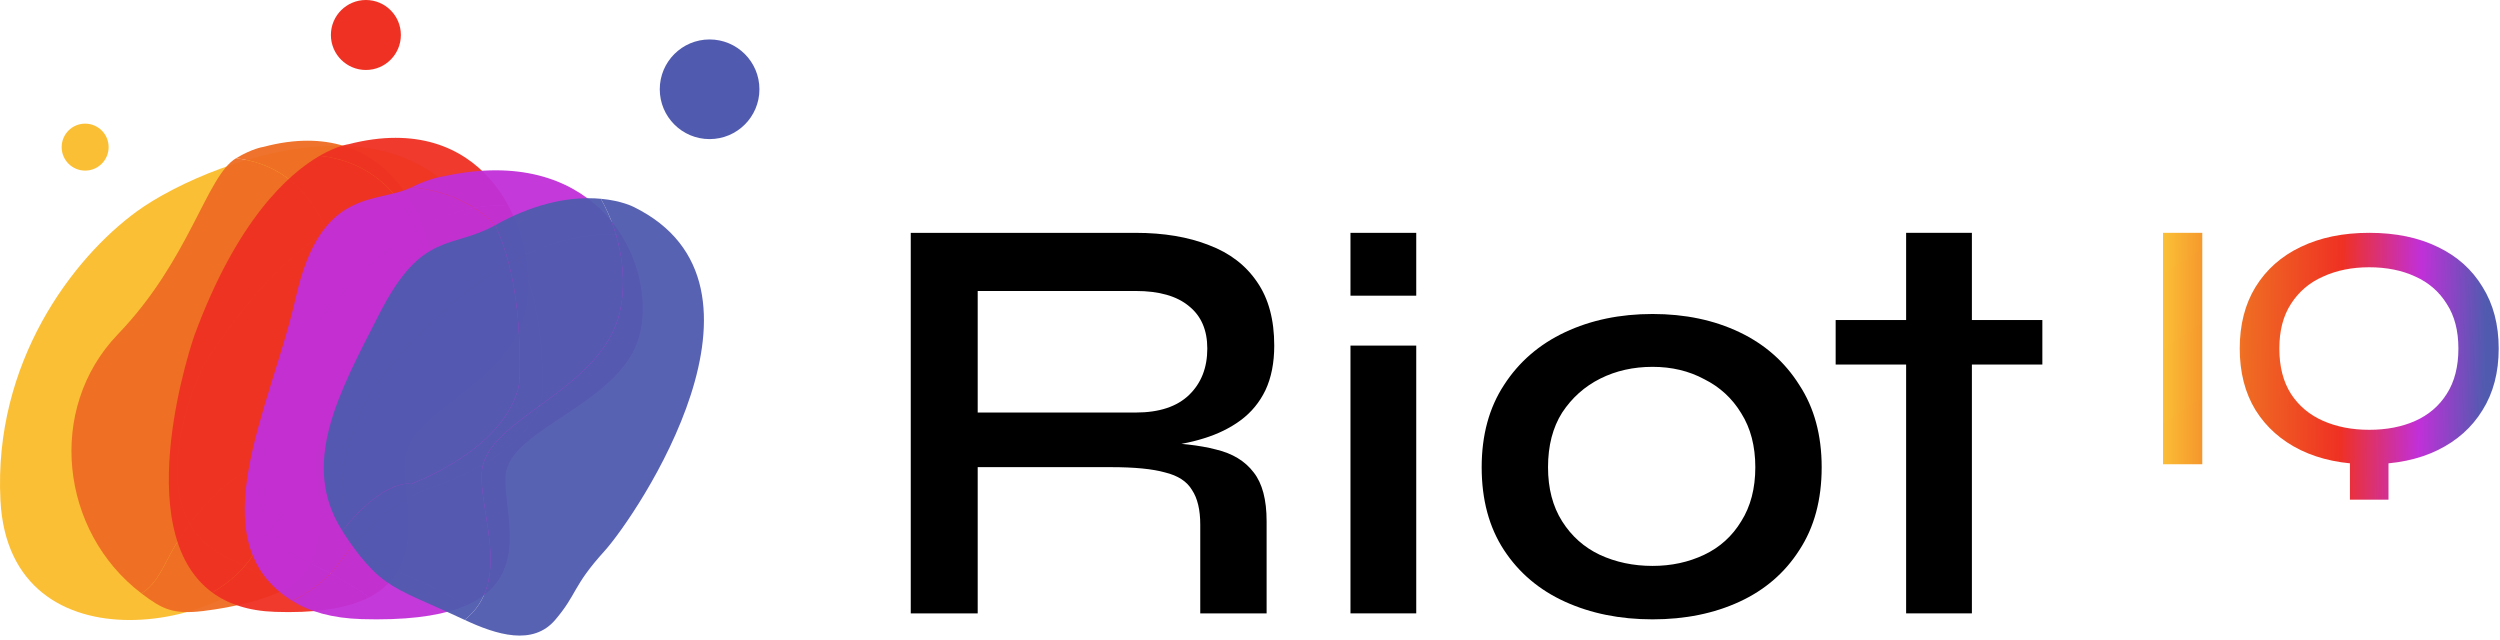 <svg width="418" height="107" viewBox="0 0 418 107" fill="none" xmlns="http://www.w3.org/2000/svg">
<path d="M361.657 38.929H368.221V77.621H361.657V38.929Z" fill="url(#paint0_linear_36_45)"/>
<path d="M392.908 74.454H399.357V83.546H392.908V74.454ZM396.132 77.621C391.757 77.621 387.937 76.834 384.675 75.26C381.45 73.686 378.936 71.46 377.132 68.581C375.366 65.702 374.483 62.267 374.483 58.275C374.483 54.283 375.366 50.847 377.132 47.968C378.936 45.051 381.45 42.825 384.675 41.289C387.937 39.716 391.757 38.929 396.132 38.929C400.547 38.929 404.366 39.716 407.59 41.289C410.815 42.825 413.31 45.051 415.075 47.968C416.88 50.847 417.782 54.283 417.782 58.275C417.782 62.267 416.88 65.702 415.075 68.581C413.31 71.46 410.815 73.686 407.59 75.26C404.366 76.834 400.547 77.621 396.132 77.621ZM396.132 71.863C399.05 71.863 401.622 71.364 403.848 70.366C406.074 69.368 407.821 67.871 409.087 65.875C410.393 63.841 411.045 61.307 411.045 58.275C411.045 55.281 410.393 52.786 409.087 50.79C407.821 48.755 406.074 47.239 403.848 46.241C401.622 45.205 399.05 44.687 396.132 44.687C393.254 44.687 390.682 45.205 388.417 46.241C386.152 47.239 384.367 48.755 383.062 50.79C381.757 52.786 381.105 55.281 381.105 58.275C381.105 61.307 381.757 63.841 383.062 65.875C384.367 67.871 386.152 69.368 388.417 70.366C390.682 71.364 393.254 71.863 396.132 71.863Z" fill="url(#paint1_linear_36_45)"/>
<path d="M152.278 102.555V38.932H189.883C194.596 38.932 198.687 39.619 202.156 40.994C205.625 42.303 208.309 44.365 210.207 47.179C212.105 49.928 213.054 53.463 213.054 57.783C213.054 60.663 212.563 63.151 211.581 65.245C210.6 67.274 209.225 68.944 207.458 70.253C205.69 71.562 203.629 72.576 201.272 73.296C198.981 74.016 196.527 74.475 193.908 74.671L192.926 73.984C197.116 74.049 200.585 74.442 203.334 75.162C206.083 75.816 208.178 77.093 209.618 78.991C211.058 80.824 211.778 83.54 211.778 87.14V102.555H200.683V87.729C200.683 85.242 200.225 83.311 199.308 81.936C198.458 80.496 196.952 79.515 194.792 78.991C192.697 78.402 189.686 78.107 185.759 78.107H163.471V102.555H152.278ZM163.471 68.976H189.883C193.81 68.976 196.788 67.994 198.818 66.031C200.847 64.067 201.861 61.481 201.861 58.274C201.861 55.198 200.847 52.841 198.818 51.205C196.788 49.503 193.81 48.652 189.883 48.652H163.471V68.976Z" fill="black"/>
<path d="M236.796 38.932V49.438H225.8V38.932H236.796ZM225.8 57.783H236.796V102.555H225.8V57.783Z" fill="black"/>
<path d="M276.307 103.555C270.874 103.555 265.998 102.573 261.678 100.61C257.358 98.646 253.954 95.766 251.467 91.969C248.979 88.173 247.736 83.558 247.736 78.126C247.736 72.758 248.979 68.176 251.467 64.38C253.954 60.518 257.358 57.572 261.678 55.543C265.998 53.514 270.874 52.499 276.307 52.499C281.74 52.499 286.584 53.514 290.838 55.543C295.093 57.572 298.431 60.518 300.853 64.38C303.34 68.176 304.584 72.758 304.584 78.126C304.584 83.558 303.34 88.173 300.853 91.969C298.431 95.766 295.093 98.646 290.838 100.61C286.584 102.573 281.74 103.555 276.307 103.555ZM276.307 94.62C279.449 94.62 282.329 93.999 284.947 92.755C287.566 91.511 289.627 89.646 291.133 87.158C292.704 84.671 293.489 81.66 293.489 78.126C293.489 74.591 292.704 71.58 291.133 69.093C289.627 66.605 287.566 64.707 284.947 63.398C282.395 62.023 279.515 61.336 276.307 61.336C273.1 61.336 270.187 61.991 267.569 63.3C264.951 64.609 262.823 66.507 261.187 68.994C259.616 71.482 258.83 74.525 258.83 78.126C258.83 81.66 259.616 84.671 261.187 87.158C262.758 89.646 264.852 91.511 267.471 92.755C270.154 93.999 273.1 94.62 276.307 94.62Z" fill="black"/>
<path d="M306.922 53.509H341.482V60.951H306.922V53.509ZM318.704 38.929H329.7V102.555H318.704V38.929Z" fill="black"/>
<path d="M21.689 103.668C10.933 103.668 0.827 98.275 0.075 83.675C-1.117 60.559 12.197 43.113 22.917 35.317C29.214 30.739 43.221 24.377 56.248 24.377C57.397 24.377 58.539 24.427 59.667 24.531C53.148 27.67 42.507 35.623 33.663 55.601C33.663 55.601 19.561 89.149 37.4 100.011C32.752 102.284 27.137 103.668 21.689 103.668Z" fill="#FBBF36"/>
<path d="M37.4 100.011C19.561 89.149 33.663 55.601 33.663 55.601C42.507 35.623 53.148 27.67 59.667 24.531C67.796 25.284 75.218 28.895 79.707 37.461C71.844 41.354 62.554 48.489 52.471 61.182C52.471 61.182 41.808 78.314 49.49 89.053C48.314 90.333 47.119 91.77 45.92 93.386C44.004 95.972 40.989 98.257 37.4 100.011Z" fill="#FBBF36"/>
<path d="M49.49 89.053C41.808 78.314 52.471 61.182 52.471 61.182C62.554 48.489 71.844 41.354 79.707 37.461C82.757 43.279 84.453 51.385 84.095 62.43C84.095 62.43 83.896 71.94 64.431 79.021C64.431 79.021 57.44 80.404 49.49 89.053Z" fill="#FBBF36"/>
<path d="M33.993 102.161C28.914 102.777 27.101 101.837 23.653 99.219C26.379 97.558 27.563 94.123 29.019 91.673C29.929 90.144 30.837 88.782 31.73 87.57C32.93 89.663 34.719 91.498 37.29 92.884C37.29 92.884 42.24 95.003 47.258 98.716C44.431 100.225 39.073 101.544 33.993 102.161ZM54.678 38.709C51.269 30.596 45.632 27.176 39.459 26.463C42.245 24.79 44.04 24.563 44.04 24.563C46.704 23.85 49.161 23.524 51.421 23.524C60.236 23.524 66.033 28.477 69.226 34.702C68.694 34.649 68.119 34.617 67.501 34.617C64.26 34.617 59.88 35.499 54.678 38.709Z" fill="#EF6C23" fill-opacity="0.95"/>
<path d="M23.653 99.219C10.105 88.932 7.689 68.382 19.709 55.888C31.73 43.394 34.508 29.436 39.459 26.463C45.632 27.176 51.269 30.596 54.678 38.709C48.707 42.395 41.651 49.153 33.993 61.174C33.993 61.174 25.895 77.4 31.73 87.57C30.837 88.782 29.929 90.144 29.019 91.673C27.563 94.123 26.379 97.558 23.653 99.219Z" fill="#EF6C23" fill-opacity="0.95"/>
<path d="M47.258 98.716C42.24 95.003 37.29 92.884 37.29 92.884C34.719 91.498 32.93 89.663 31.73 87.57C37.767 79.378 43.077 78.069 43.077 78.069C57.86 71.362 58.011 62.356 58.011 62.356C58.283 51.896 56.995 44.219 54.678 38.709C59.88 35.499 64.26 34.617 67.501 34.617C68.119 34.617 68.694 34.649 69.226 34.702C72.109 40.323 72.872 46.981 71.822 51.974C69.311 63.914 53.458 68.025 52.829 76.136C52.36 82.203 56.636 93.71 47.258 98.716Z" fill="#EF6C23" fill-opacity="0.95"/>
<path d="M31.73 87.57C25.895 77.4 33.993 61.174 33.993 61.174C41.651 49.153 48.707 42.395 54.678 38.709C56.995 44.219 58.283 51.896 58.011 62.356C58.011 62.356 57.86 71.362 43.077 78.069C43.077 78.069 37.767 79.378 31.73 87.57Z" fill="#EF6C23" fill-opacity="0.95"/>
<path d="M48.242 102.343C47.518 102.343 46.763 102.33 45.987 102.303C41.514 102.151 38.092 100.97 35.504 99.078C38.397 97.381 40.827 95.17 42.372 92.668C43.338 91.105 44.302 89.714 45.25 88.475C46.524 90.614 48.423 92.489 51.152 93.905C51.152 93.905 56.406 96.07 61.733 99.863C58.732 101.405 54.413 102.343 48.242 102.343ZM69.608 38.557C65.99 30.268 60.006 26.775 53.453 26.047C56.411 24.337 58.316 24.105 58.316 24.105C61.144 23.377 63.752 23.044 66.151 23.044C75.508 23.044 81.66 28.104 85.049 34.464C84.485 34.409 83.874 34.377 83.219 34.377C79.779 34.377 75.129 35.278 69.608 38.557Z" fill="#EF3123" fill-opacity="0.95"/>
<path d="M35.504 99.078C21.123 88.569 32.491 56.108 32.491 56.108C39.62 36.778 48.199 29.083 53.453 26.047C60.006 26.775 65.99 30.268 69.608 38.557C63.27 42.323 55.781 49.227 47.653 61.508C47.653 61.508 39.057 78.085 45.25 88.475C44.302 89.714 43.338 91.105 42.372 92.668C40.827 95.17 38.397 97.381 35.504 99.078Z" fill="#EF3123" fill-opacity="0.95"/>
<path d="M61.733 99.863C56.406 96.07 51.152 93.905 51.152 93.905C48.423 92.489 46.524 90.614 45.25 88.475C51.658 80.107 57.294 78.769 57.294 78.769C72.985 71.917 73.146 62.716 73.146 62.716C73.434 52.03 72.067 44.187 69.608 38.557C75.129 35.278 79.779 34.377 83.219 34.377C83.874 34.377 84.485 34.409 85.049 34.464C88.109 40.206 88.919 47.008 87.805 52.11C85.139 64.308 68.313 68.508 67.646 76.795C67.147 82.992 71.686 94.748 61.733 99.863Z" fill="#EF3123" fill-opacity="0.95"/>
<path d="M45.25 88.475C39.057 78.085 47.653 61.508 47.653 61.508C55.781 49.227 63.27 42.323 69.608 38.557C72.067 44.187 73.434 52.03 73.146 62.716C73.146 62.716 72.985 71.917 57.294 78.769C57.294 78.769 51.658 80.107 45.25 88.475Z" fill="#EF3123" fill-opacity="0.95"/>
<path d="M62.996 103.555C62.192 103.555 61.354 103.542 60.492 103.517C55.525 103.373 51.724 102.255 48.85 100.464C52.063 98.857 54.763 96.764 56.478 94.395C57.551 92.915 58.621 91.598 59.674 90.425C61.088 92.45 63.198 94.225 66.228 95.566C66.228 95.566 72.063 97.616 77.977 101.207C74.645 102.667 69.849 103.555 62.996 103.555ZM86.724 43.164C82.705 35.316 76.061 32.008 68.784 31.319C72.068 29.701 74.183 29.481 74.183 29.481C77.324 28.791 80.22 28.476 82.884 28.476C93.275 28.476 100.107 33.266 103.871 39.288C103.244 39.236 102.566 39.206 101.837 39.206C98.017 39.206 92.855 40.059 86.724 43.164Z" fill="#C130D8" fill-opacity="0.95"/>
<path d="M48.85 100.464C32.881 90.514 45.274 68.308 49.468 49.703C53.663 31.097 62.948 34.194 68.784 31.319C76.061 32.008 82.705 35.316 86.724 43.164C79.685 46.73 71.369 53.266 62.342 64.893C62.342 64.893 52.797 80.588 59.674 90.425C58.621 91.598 57.551 92.915 56.478 94.395C54.763 96.764 52.063 98.857 48.85 100.464Z" fill="#C130D8" fill-opacity="0.95"/>
<path d="M77.977 101.207C72.063 97.616 66.228 95.566 66.228 95.566C63.198 94.225 61.088 92.45 59.674 90.425C66.79 82.502 73.049 81.236 73.049 81.236C90.474 74.749 90.652 66.037 90.652 66.037C90.972 55.919 89.454 48.493 86.724 43.164C92.855 40.059 98.017 39.206 101.837 39.206C102.566 39.206 103.244 39.236 103.871 39.288C107.269 44.725 108.168 51.165 106.931 55.995C103.971 67.544 85.284 71.52 84.544 79.367C83.991 85.234 89.031 96.365 77.977 101.207Z" fill="#C130D8" fill-opacity="0.95"/>
<path d="M59.674 90.425C52.797 80.588 62.342 64.893 62.342 64.893C71.369 53.266 79.685 46.73 86.724 43.164C89.454 48.493 90.972 55.919 90.652 66.037C90.652 66.037 90.474 74.749 73.049 81.236C73.049 81.236 66.79 82.502 59.674 90.425Z" fill="#C130D8" fill-opacity="0.95"/>
<path d="M77.695 103.649C85.719 97.29 79.997 85.485 80.566 78.812C81.329 69.89 100.572 65.368 103.62 52.234C104.894 46.742 103.968 39.417 100.469 33.235C103.954 33.555 105.907 34.578 105.907 34.578C132.581 47.604 106.417 86.237 101.049 92.161C95.681 98.084 96.558 99.27 92.825 103.649C89.091 108.028 83.02 106.133 77.695 103.649Z" fill="#505BAF" fill-opacity="0.95"/>
<path d="M77.695 103.649C70.782 100.423 67.596 99.373 64.495 97.197C61.393 95.021 58.671 91.043 57.214 88.741C64.543 79.731 68.728 80.938 68.728 80.938C86.672 73.561 86.856 63.653 86.856 63.653C87.186 52.148 85.622 43.703 82.811 37.642C89.124 34.111 94.441 33.141 98.375 33.141C99.125 33.141 99.823 33.176 100.469 33.235C103.968 39.417 104.894 46.742 103.62 52.234C100.572 65.368 81.329 69.89 80.566 78.812C79.997 85.485 85.719 97.29 77.695 103.649Z" fill="#505BAF" fill-opacity="0.95"/>
<path d="M57.214 88.741C50.132 77.554 56.523 65.929 63.554 52.234C70.584 38.539 75.562 41.697 82.811 37.642C85.622 43.703 87.186 52.148 86.856 63.653C86.856 63.653 86.672 73.561 68.728 80.938C68.728 80.938 64.543 79.731 57.214 88.741Z" fill="#505BAF" fill-opacity="0.95"/>
<path d="M14.235 28.526C12.066 28.526 10.308 26.767 10.308 24.598C10.308 22.43 12.066 20.672 14.235 20.672C16.403 20.672 18.162 22.43 18.162 24.598C18.162 26.767 16.403 28.526 14.235 28.526Z" fill="#FBBF36"/>
<path d="M61.176 11.7C57.946 11.7 55.325 9.082 55.325 5.85C55.325 2.62 57.946 -6.48936e-05 61.176 -6.48936e-05C64.406 -6.48936e-05 67.026 2.62 67.026 5.85C67.026 9.082 64.406 11.7 61.176 11.7Z" fill="#EF3123"/>
<path d="M118.644 23.258C114.042 23.258 110.313 19.529 110.313 14.927C110.313 10.326 114.042 6.596 118.644 6.596C123.245 6.596 126.976 10.326 126.976 14.927C126.976 19.529 123.245 23.258 118.644 23.258Z" fill="#505BAF"/>
<defs>
<linearGradient id="paint0_linear_36_45" x1="361.657" y1="58.114" x2="417.782" y2="58.864" gradientUnits="userSpaceOnUse">
<stop stop-color="#FBBF36"/>
<stop offset="0.245" stop-color="#EF6C23"/>
<stop offset="0.53" stop-color="#EF3123"/>
<stop offset="0.765" stop-color="#C130D8"/>
<stop offset="0.96" stop-color="#505BAF"/>
</linearGradient>
<linearGradient id="paint1_linear_36_45" x1="361.657" y1="58.114" x2="417.782" y2="58.864" gradientUnits="userSpaceOnUse">
<stop stop-color="#FBBF36"/>
<stop offset="0.245" stop-color="#EF6C23"/>
<stop offset="0.53" stop-color="#EF3123"/>
<stop offset="0.765" stop-color="#C130D8"/>
<stop offset="0.96" stop-color="#505BAF"/>
</linearGradient>
</defs>
</svg>
